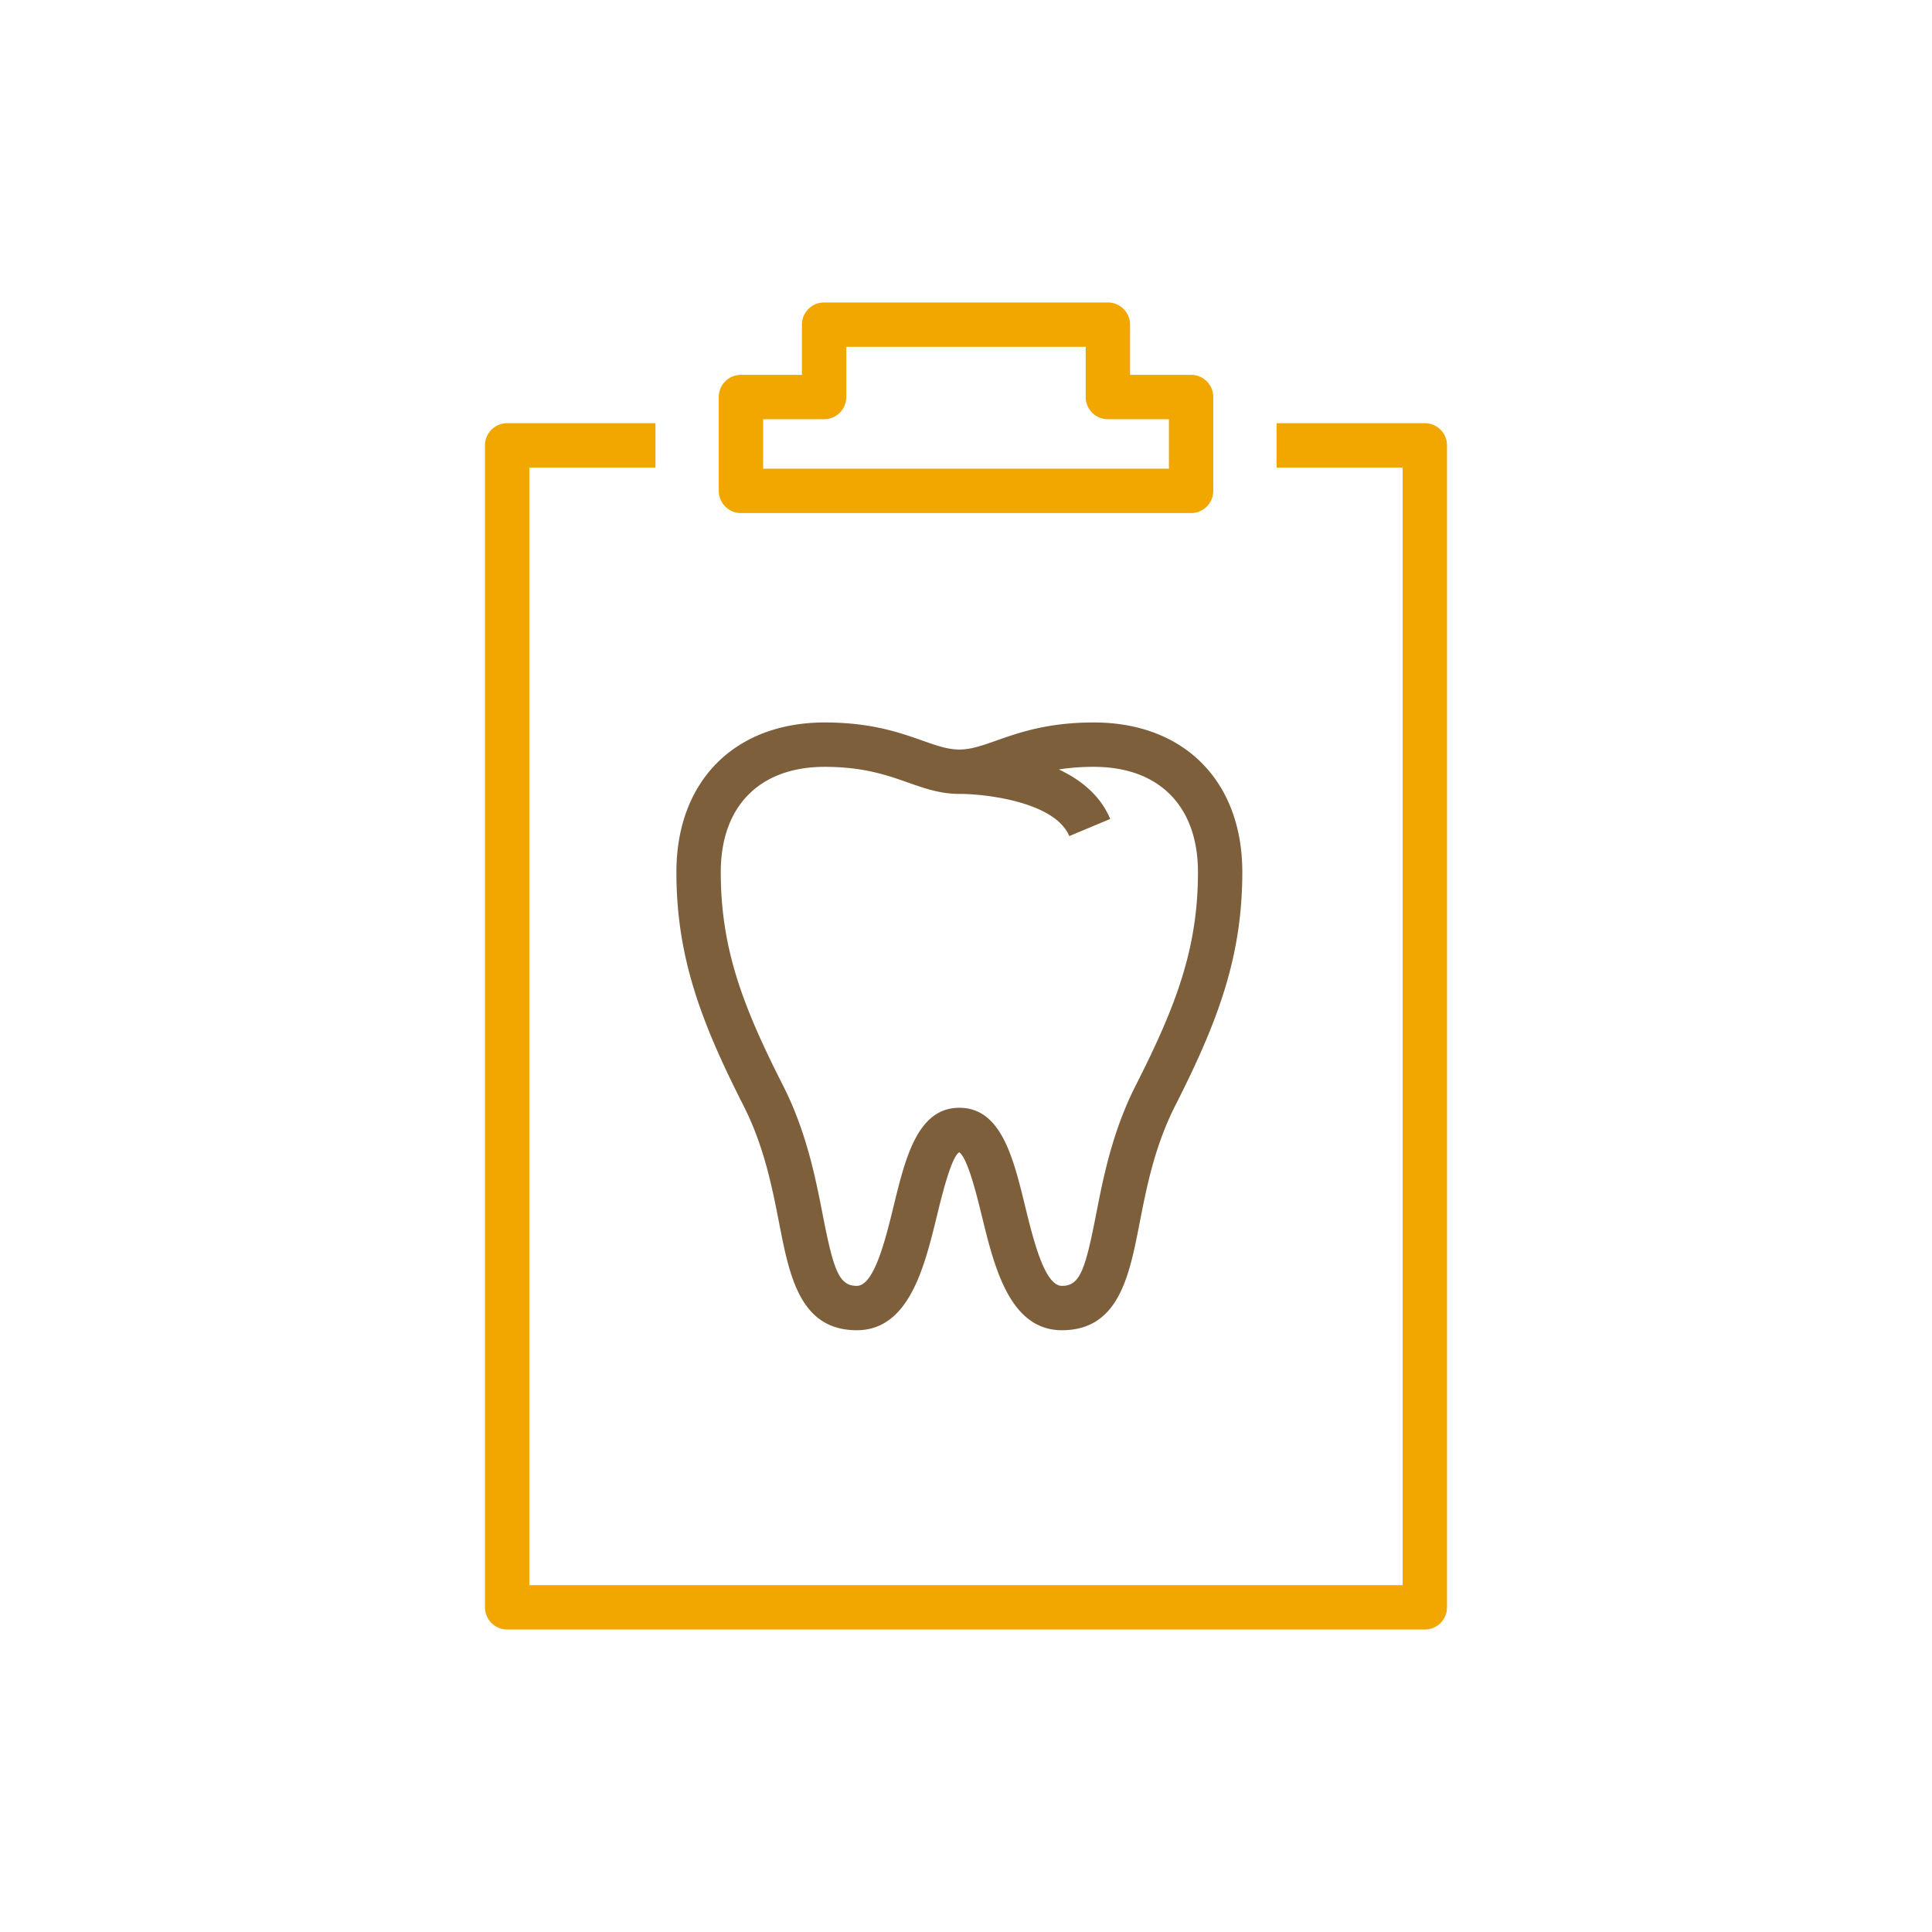 <svg xmlns="http://www.w3.org/2000/svg" viewBox="0 0 180 180"><path fill="#7e5f3c" d="M101.92 67.31c-4.302 0-6.966.939-9.105 1.692-1.294.456-2.322.818-3.382.83h-.053c-1.077 0-2.117-.367-3.432-.83-2.138-.753-4.803-1.691-9.105-1.691-8.399 0-13.824 5.47-13.824 13.937 0 7.906 2.29 13.962 6.246 21.752 1.927 3.797 2.677 7.63 3.337 11.012.952 4.878 1.938 9.922 7.223 9.922 4.863 0 6.3-5.885 7.455-10.614.471-1.932 1.346-5.51 2.085-5.964.786.51 1.65 4.047 2.118 5.964 1.156 4.729 2.592 10.614 7.455 10.614 5.286 0 6.272-5.044 7.224-9.921.66-3.382 1.407-7.216 3.337-11.013 3.955-7.788 6.244-13.845 6.244-21.752 0-8.467-5.426-13.937-13.822-13.937Zm3.893 33.818c-2.189 4.312-3.032 8.626-3.709 12.093-1.01 5.177-1.518 6.58-3.166 6.58-1.617 0-2.67-4.313-3.439-7.462-1.096-4.489-2.23-9.13-6.117-9.13s-5.022 4.641-6.117 9.13c-.769 3.15-1.823 7.462-3.44 7.462-1.647 0-2.155-1.403-3.166-6.58-.677-3.467-1.52-7.782-3.709-12.093-3.76-7.404-5.797-12.765-5.797-19.88 0-6.139 3.621-9.803 9.69-9.803 3.596 0 5.793.774 7.732 1.456 1.555.548 3.022 1.065 4.807 1.065h.068c2.274 0 8.826.712 10.172 3.93l3.815-1.596c-.922-2.202-2.749-3.655-4.79-4.614a21.08 21.08 0 0 1 3.274-.241c6.068 0 9.69 3.664 9.69 9.803 0 7.116-2.039 12.477-5.798 19.88Z"/><path fill="#f2a600" d="M132.749 151.82H47.251a2.067 2.067 0 0 1-2.066-2.068V41.492c0-1.14.925-2.066 2.066-2.066h13.818v4.133H49.317v104.126h81.365V43.56h-11.747v-4.133h13.814c1.14 0 2.066.925 2.066 2.066v108.26a2.067 2.067 0 0 1-2.066 2.067ZM113.038 45.733v-8.743a2.066 2.066 0 0 0-2.066-2.067h-5.688v-4.676a2.067 2.067 0 0 0-2.066-2.067H76.78c-1.14 0-2.066.925-2.066 2.067v4.676h-5.682a2.066 2.066 0 0 0-2.066 2.067v8.743c0 1.142.925 2.067 2.066 2.067h41.94a2.066 2.066 0 0 0 2.066-2.067Zm-41.94-6.676h5.682a2.067 2.067 0 0 0 2.068-2.067v-4.676h22.302v4.676c0 1.142.925 2.067 2.068 2.067h5.687v4.61H71.1v-4.61Z"/></svg>